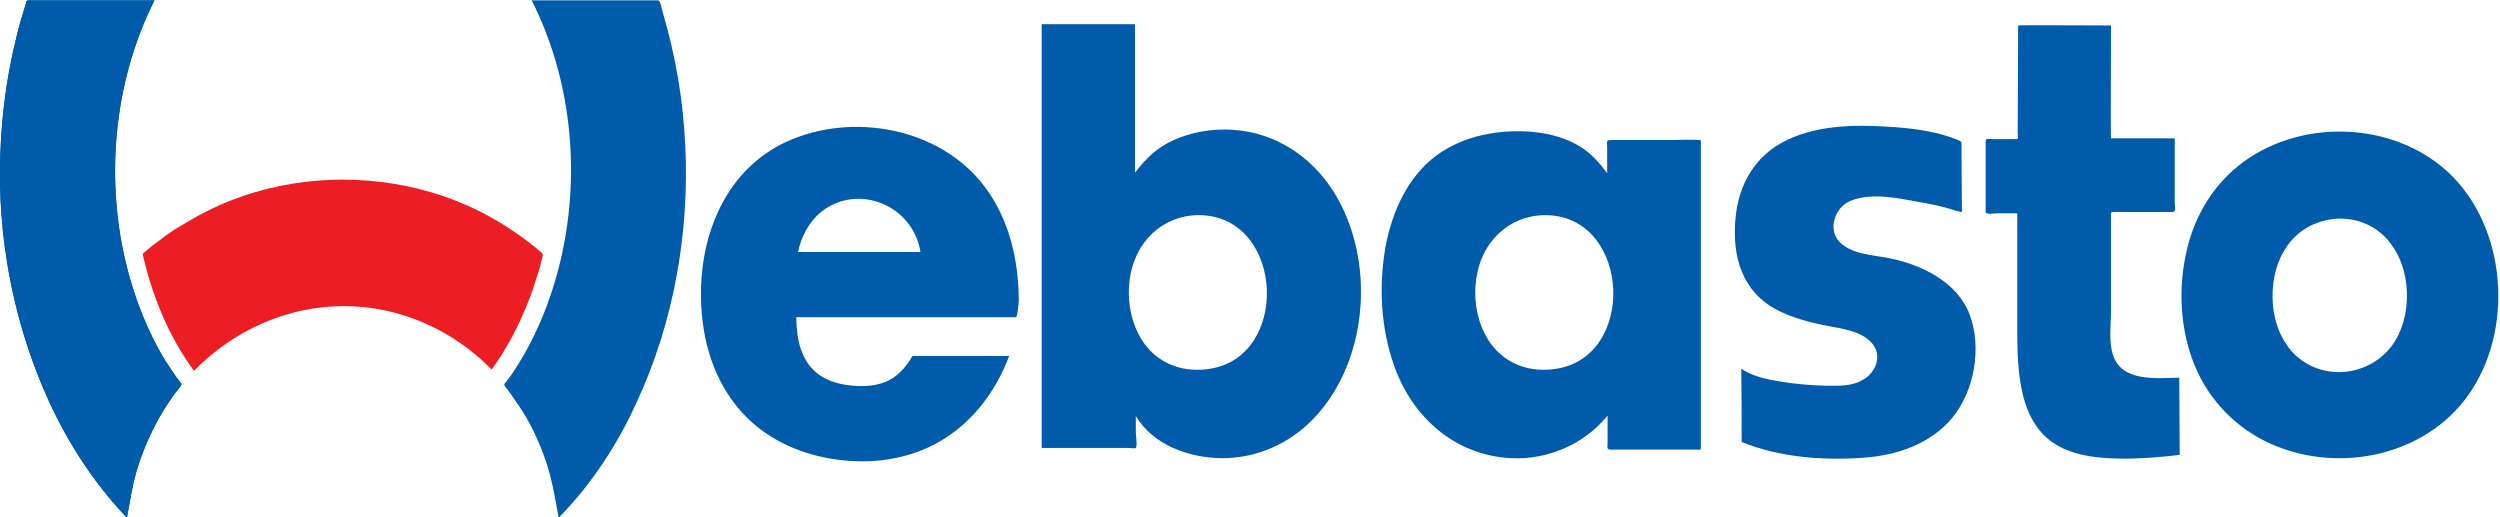<svg xmlns="http://www.w3.org/2000/svg" xmlns:xlink="http://www.w3.org/1999/xlink" xmlns:serif="http://www.serif.com/" width="100%" height="100%" viewBox="0 0 290 60" xml:space="preserve" style="fill-rule:evenodd;clip-rule:evenodd;stroke-linejoin:round;stroke-miterlimit:2;">    <g transform="matrix(0.483,0,0,0.494,-10.439,-111.704)">        <path d="M68.2,313.2C62.5,305.6 58.6,296.7 56.3,287.5C56.1,286.9 56,286.3 55.9,285.7C56.3,285.4 56.7,285 57.1,284.7C57.9,284 58.7,283.4 59.6,282.8C61.4,281.4 63.3,280.1 65.3,279C69.1,276.7 73.1,274.7 77.3,273.1C92.3,267.4 109.4,266.8 124.9,271.2C134.2,273.8 142.9,278.4 150.4,284.4C150.8,284.7 151.2,285 151.6,285.4C152.3,285.9 151.8,286.8 151.6,287.5C151.3,288.9 150.9,290.2 150.4,291.6C149.6,294.2 148.6,296.8 147.5,299.3C145.4,304.1 142.8,308.7 139.7,312.9C130.3,303.5 117.5,298 104.2,298C90.6,298 77.7,303.7 68.2,313.2" style="fill:rgb(237,29,36);fill-rule:nonzero;"></path>        <path d="M492.8,275.9C492.8,275.9 492.6,275.9 492.8,275.9" style="fill:rgb(0,91,170);"></path>        <path d="M356.4,311.9C360.8,324.2 371.1,333 384.4,333.7C393.1,334.2 402.1,330.5 407.7,323.7L407.7,329.9C407.7,331.5 407.3,331.7 408.9,331.7L429.5,331.7C430.1,331.7 430.1,331.8 430.1,331.2L430.1,259.1C430.1,258.8 423,259 422.4,259L408.7,259C407.2,259 407.6,259.3 407.6,260.8L407.6,266.8C405.8,264.4 403.8,262.2 401.2,260.6C397.8,258.5 393.8,257.5 389.8,257.1C381.8,256.4 373.1,257.9 366.5,262.7C359.7,267.7 356,275.7 354.4,283.9C352.7,293.1 353.2,303 356.4,311.9M386.4,311.9C377.8,308.7 374.6,298.6 376.4,290.2C378.2,281.7 385.4,276 394.2,276.7C413.2,278.3 414.4,309.7 395.5,312.7C392.5,313.2 389.2,313 386.4,311.9" style="fill:rgb(0,91,170);"></path>        <path d="M439.9,329.9C448.9,333.5 459.4,334.3 469.1,333.6C477,333.1 485.3,330.4 490.5,324.2C495.8,317.9 497.6,307.8 494.7,300.1C491.7,292.2 482.9,288.2 475.1,286.7C471.4,286 467,285.9 463.9,283.4C460.3,280.5 462.1,274.9 466,273.3C471,271.3 477.2,272.6 482.2,273.5C484.7,273.9 487.2,274.4 489.7,275.1C490.7,275.4 491.8,275.8 492.8,275.9C492.8,271.7 492.7,267.5 492.7,263.3L492.7,260.4C492.7,259.3 492.8,259.4 491.6,258.9C487,257.1 482,256.4 477.1,256C468.4,255.4 458.9,255.2 450.8,259C443.2,262.5 439.1,269.4 438.4,277.6C437.6,286.3 440,294.4 448,298.7C451.8,300.7 456.1,301.8 460.3,302.6C463.9,303.3 468.6,303.8 471.2,306.7C473.7,309.5 472.2,313.5 469.2,315.2C466.4,316.9 463.3,316.7 460.1,316.7C456.4,316.6 452.7,316.3 449.1,315.7C445.9,315.2 442.5,314.5 439.8,312.7C439.9,318.5 439.9,324.2 439.9,329.9" style="fill:rgb(0,91,170);"></path>        <path d="M546.9,284.5C544.5,294 545.2,304.7 549.4,313.5C553.3,321.6 560.2,327.8 568.6,331C584.9,337.3 605.5,332.6 615.3,317.6C625.8,301.7 623.1,277.4 608.1,265.3C593.9,253.9 571.3,254.3 557.7,266.3C552.3,271.1 548.6,277.5 546.9,284.5M570.5,284.5C575,277.4 585,275.3 592.1,279.9C599.9,285 601.6,296.8 597.6,304.8C593.6,313 582.9,316 575.1,311.2C567,306.2 565.5,294 569.6,286C569.9,285.4 570.2,285 570.5,284.5" style="fill:rgb(0,91,170);"></path>        <path d="M33.4,320.4C38.1,330.4 44.3,339.7 52.1,347.7C52.9,343.5 53.5,339.3 54.9,335.2C56.4,330.7 58.5,326.3 61,322.3C62.2,320.4 63.5,318.6 64.9,316.9C65.5,316.2 65,316.1 64.5,315.4C64.1,314.9 63.8,314.4 63.4,313.9C62.7,312.9 62,311.8 61.3,310.8C58.7,306.6 56.6,302.2 54.9,297.7C47.7,278.7 47.4,256.8 53.9,237.6C55.2,233.7 56.8,229.9 58.7,226.2L28.6,226.2C27.8,226.2 28,226.5 27.7,227.4C26.9,229.9 26.1,232.5 25.5,235.1C22.9,245.2 21.7,255.7 21.6,266.2C21.5,284.9 25.5,303.5 33.4,320.4" style="fill:rgb(0,91,170);"></path>        <path d="M33.4,320.4C38.1,330.4 44.3,339.7 52.1,347.7C52.9,343.5 53.5,339.3 54.9,335.2C56.4,330.7 58.5,326.3 61,322.3C62.2,320.4 63.5,318.6 64.9,316.9C65.5,316.2 65,316.1 64.5,315.4C64.1,314.9 63.8,314.4 63.4,313.9C62.7,312.9 62,311.8 61.3,310.8C58.7,306.6 56.6,302.2 54.9,297.7C47.7,278.7 47.4,256.8 53.9,237.6C55.2,233.7 56.8,229.9 58.7,226.2L28.6,226.2C27.8,226.2 28,226.5 27.7,227.4C26.9,229.9 26.1,232.5 25.5,235.1C22.9,245.2 21.7,255.7 21.6,266.2C21.5,284.9 25.5,303.5 33.4,320.4" style="fill:rgb(0,91,170);"></path>        <path d="M174.6,320.4C183.4,301.8 187.2,280.9 186.2,260.4C185.7,249.8 183.9,239.3 180.8,229.1C180.6,228.5 180.3,226.2 179.6,226.2L149.3,226.2C158.7,244.3 161,265.9 156.6,285.7C154.5,295.1 150.9,304.3 145.6,312.4C144.9,313.5 144.2,314.5 143.4,315.5C142.9,316.2 142.4,316.2 143,317C143.4,317.5 143.8,317.9 144.1,318.4C145.5,320.3 146.9,322.3 148.1,324.3C150.5,328.5 152.4,332.9 153.7,337.6C154.6,340.9 155.1,344.3 155.8,347.7C163.7,339.8 170,330.4 174.6,320.4" style="fill:rgb(0,91,170);"></path>        <path d="M271.9,331.3L292.6,331.3C292.8,331.3 294.2,331.5 294.4,331.3C294.8,330.9 294.4,328.3 294.4,327.7L294.4,323.8C298.6,330.7 307.2,333.6 314.9,333.7C323.4,333.8 331.4,330.3 337.3,324.2C350.4,310.6 352,287 342,271.3C336.6,262.8 327.8,257.2 317.6,256.6C312.8,256.3 307.7,257.1 303.3,259.1C299.5,260.8 296.7,263.4 294.2,266.7L294.2,231.8L271.8,231.8L271.8,331.3M303.2,311.9C294.6,308.7 291.4,298.6 293.2,290.2C295,281.7 302.2,276 311,276.7C330,278.3 331.2,309.7 312.3,312.7C309.3,313.2 306,313 303.2,311.9" style="fill:rgb(0,91,170);"></path>        <path d="M528.6,232.1C526.5,232.1 506.3,232 506.3,232.1C506.3,240.6 506.2,249 506.2,257.5C506.2,258 506.5,258.8 505.9,258.8L500.1,258.8C498.9,258.8 498.5,258.4 498.5,259.6L498.5,275.9C498.5,276.6 500.8,276.2 501.3,276.2L506.1,276.2L506.1,300.5C506.1,311.3 505.5,326.4 517.3,331.5C521.4,333.3 525.9,333.7 530.3,333.8C533.3,333.9 536.3,333.7 539.3,333.5C541,333.4 542.8,333.2 544.5,333C545.3,332.9 545.1,332.9 545.1,332.2C545.1,326.4 545,320.6 545,314.8C539.6,314.9 531.2,315.9 529.1,309.5C528,306.4 528.6,302.4 528.6,299.1L528.6,277.1C528.6,276 528.4,275.9 529.5,275.9L543.3,275.9C544.4,275.9 543.9,274.6 543.9,273.7L543.9,259.3C543.9,259.2 544,258.6 543.8,258.6L528.6,258.6C528.5,258.8 528.6,234.7 528.6,232.1" style="fill:rgb(0,91,170);"></path>        <g transform="matrix(1.217,0,0,1.215,21.598,226.2)">            <path d="M138.802,63.013C136.722,49.113 141.522,33.609 155.044,27.407C168.026,21.481 185.691,24.527 194.482,36.214C199.166,42.387 201.055,50.288 201.055,58.025C201.055,58.436 200.809,61.235 200.48,61.235L157.18,61.235C157.18,61.882 157.18,62.53 157.235,63.177L157.24,63.232C157.246,63.307 157.254,63.382 157.262,63.457C157.509,66.337 158.33,69.218 160.384,71.276C162.439,73.416 165.396,74.239 168.354,74.486C171.394,74.733 174.434,74.403 176.899,72.51C178.05,71.605 179.036,70.453 179.775,69.218C180.104,68.642 180.104,68.724 180.679,68.724L199.166,68.724C196.701,75.144 192.51,80.823 186.677,84.527C180.597,88.395 173.366,89.63 166.3,88.889C159.727,88.23 153.236,85.844 148.224,81.399C143.145,76.868 140.136,70.647 138.974,64.072L138.974,64.072L138.971,64.057C138.931,63.83 138.893,63.603 138.858,63.374L138.86,63.374L138.858,63.374C138.843,63.279 138.828,63.183 138.813,63.087L138.811,63.074L138.801,63.013L138.802,63.013ZM157.259,63.457L157.262,63.457L157.259,63.457ZM162.028,40.905C169.34,35.226 180.186,39.588 181.665,48.642L157.509,48.642C158.084,45.679 159.645,42.881 162.028,40.905Z" style="fill:rgb(0,91,170);"></path>        </g>    </g></svg>